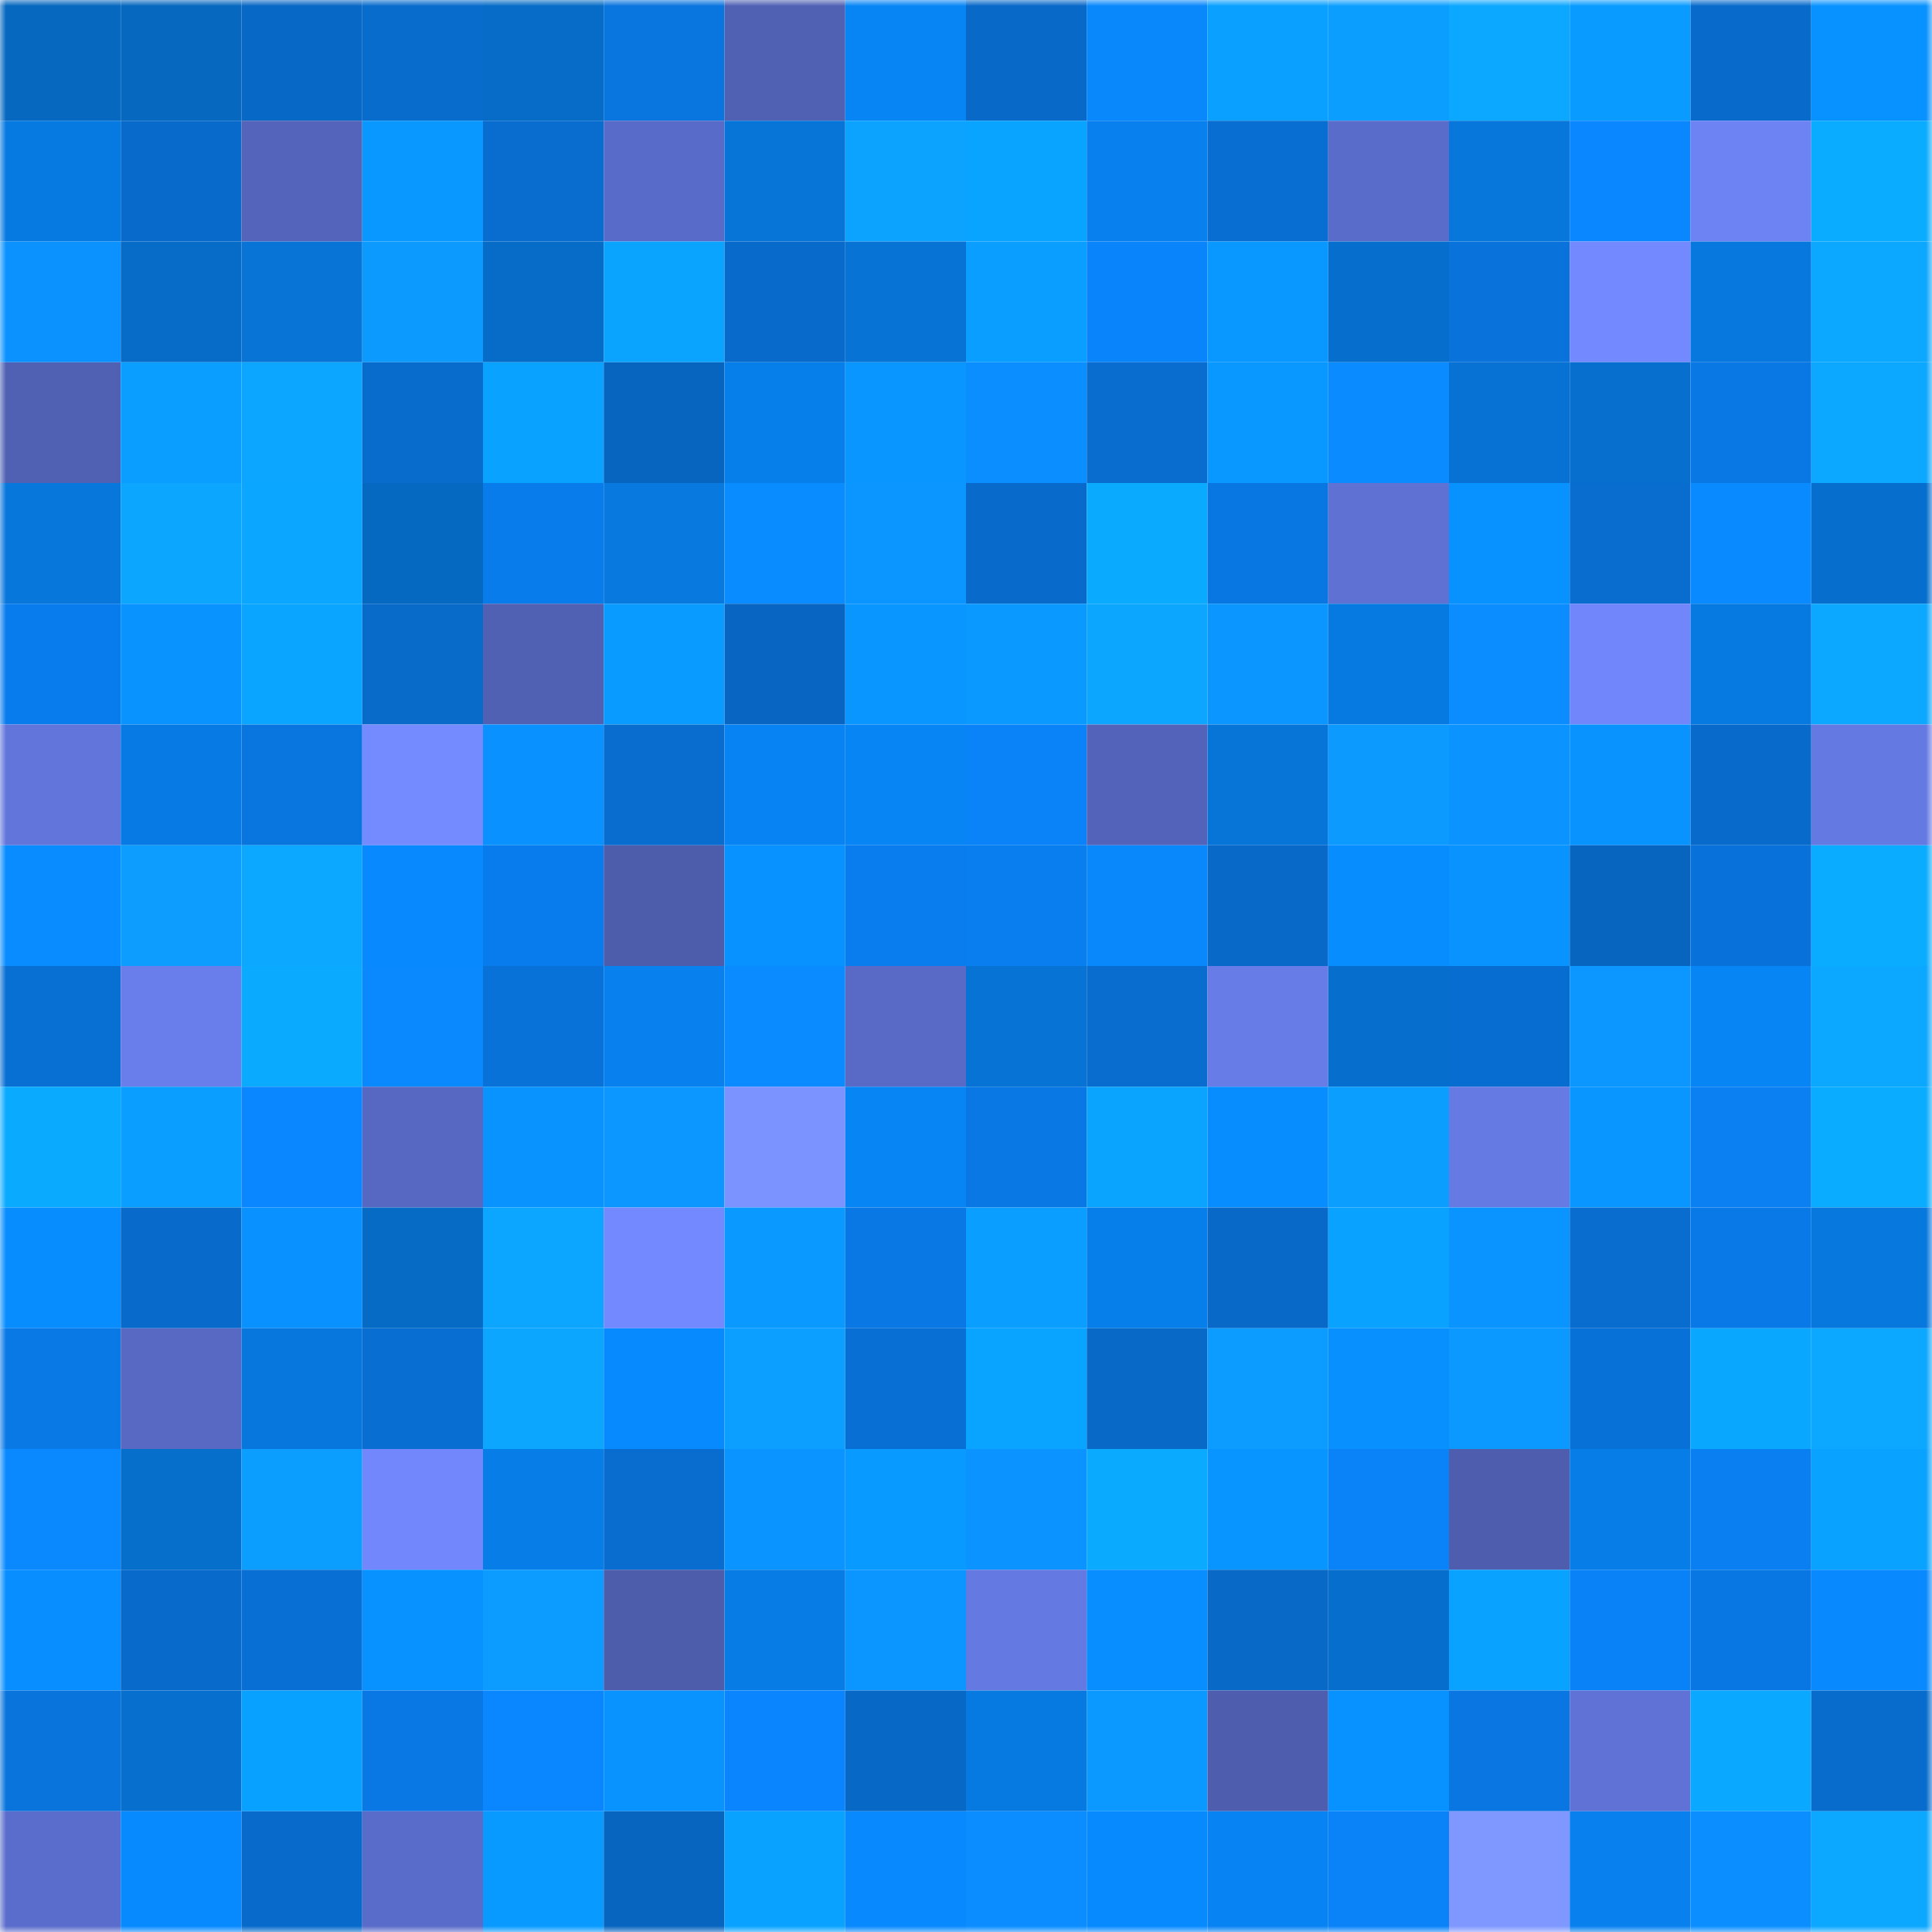<svg viewBox="0 0 160 160" fill="none" role="img" xmlns="http://www.w3.org/2000/svg" width="240" height="240" name="ens%2Cgozal.eth"><mask id="1163503846" mask-type="alpha" maskUnits="userSpaceOnUse" x="0" y="0" width="160" height="160"><rect width="160" height="160" fill="#FFFFFF"></rect></mask><g mask="url(#1163503846)"><rect x="0" y="0" width="10" height="10" fill="#0668bf"></rect><rect x="10" y="0" width="10" height="10" fill="#0668bf"></rect><rect x="20" y="0" width="10" height="10" fill="#0868c6"></rect><rect x="30" y="0" width="10" height="10" fill="#086ccd"></rect><rect x="40" y="0" width="10" height="10" fill="#066cc7"></rect><rect x="50" y="0" width="10" height="10" fill="#0975df"></rect><rect x="60" y="0" width="10" height="10" fill="#5060b3"></rect><rect x="70" y="0" width="10" height="10" fill="#0885f5"></rect><rect x="80" y="0" width="10" height="10" fill="#0869c9"></rect><rect x="90" y="0" width="10" height="10" fill="#0888fb"></rect><rect x="100" y="0" width="10" height="10" fill="#09a0ff"></rect><rect x="110" y="0" width="10" height="10" fill="#0c9eff"></rect><rect x="120" y="0" width="10" height="10" fill="#0ca7ff"></rect><rect x="130" y="0" width="10" height="10" fill="#099bff"></rect><rect x="140" y="0" width="10" height="10" fill="#086bcc"></rect><rect x="150" y="0" width="10" height="10" fill="#0892ff"></rect><rect x="0" y="10" width="10" height="10" fill="#077ae1"></rect><rect x="10" y="10" width="10" height="10" fill="#086bcb"></rect><rect x="20" y="10" width="10" height="10" fill="#5364ba"></rect><rect x="30" y="10" width="10" height="10" fill="#0998ff"></rect><rect x="40" y="10" width="10" height="10" fill="#086dcf"></rect><rect x="50" y="10" width="10" height="10" fill="#596bc8"></rect><rect x="60" y="10" width="10" height="10" fill="#0775d8"></rect><rect x="70" y="10" width="10" height="10" fill="#0ca3ff"></rect><rect x="80" y="10" width="10" height="10" fill="#09a4ff"></rect><rect x="90" y="10" width="10" height="10" fill="#0881ef"></rect><rect x="100" y="10" width="10" height="10" fill="#086ed2"></rect><rect x="110" y="10" width="10" height="10" fill="#5a6cc9"></rect><rect x="120" y="10" width="10" height="10" fill="#0777db"></rect><rect x="130" y="10" width="10" height="10" fill="#0a86ff"></rect><rect x="140" y="10" width="10" height="10" fill="#6d83f4"></rect><rect x="150" y="10" width="10" height="10" fill="#0aacff"></rect><rect x="0" y="20" width="10" height="10" fill="#0b92ff"></rect><rect x="10" y="20" width="10" height="10" fill="#066cc7"></rect><rect x="20" y="20" width="10" height="10" fill="#0774d6"></rect><rect x="30" y="20" width="10" height="10" fill="#0c9aff"></rect><rect x="40" y="20" width="10" height="10" fill="#066cc7"></rect><rect x="50" y="20" width="10" height="10" fill="#0aa4ff"></rect><rect x="60" y="20" width="10" height="10" fill="#086aca"></rect><rect x="70" y="20" width="10" height="10" fill="#0773d5"></rect><rect x="80" y="20" width="10" height="10" fill="#099eff"></rect><rect x="90" y="20" width="10" height="10" fill="#0a84fb"></rect><rect x="100" y="20" width="10" height="10" fill="#0998ff"></rect><rect x="110" y="20" width="10" height="10" fill="#066fcd"></rect><rect x="120" y="20" width="10" height="10" fill="#0973db"></rect><rect x="130" y="20" width="10" height="10" fill="#7389ff"></rect><rect x="140" y="20" width="10" height="10" fill="#0778de"></rect><rect x="150" y="20" width="10" height="10" fill="#0ca7ff"></rect><rect x="0" y="30" width="10" height="10" fill="#5060b3"></rect><rect x="10" y="30" width="10" height="10" fill="#099eff"></rect><rect x="20" y="30" width="10" height="10" fill="#0ca5ff"></rect><rect x="30" y="30" width="10" height="10" fill="#086ccd"></rect><rect x="40" y="30" width="10" height="10" fill="#09a2ff"></rect><rect x="50" y="30" width="10" height="10" fill="#0865bf"></rect><rect x="60" y="30" width="10" height="10" fill="#077fea"></rect><rect x="70" y="30" width="10" height="10" fill="#0996ff"></rect><rect x="80" y="30" width="10" height="10" fill="#0b8eff"></rect><rect x="90" y="30" width="10" height="10" fill="#086dcf"></rect><rect x="100" y="30" width="10" height="10" fill="#0998ff"></rect><rect x="110" y="30" width="10" height="10" fill="#0a8bff"></rect><rect x="120" y="30" width="10" height="10" fill="#0772d3"></rect><rect x="130" y="30" width="10" height="10" fill="#0770cf"></rect><rect x="140" y="30" width="10" height="10" fill="#0978e4"></rect><rect x="150" y="30" width="10" height="10" fill="#0ca7ff"></rect><rect x="0" y="40" width="10" height="10" fill="#0777dc"></rect><rect x="10" y="40" width="10" height="10" fill="#0ca6ff"></rect><rect x="20" y="40" width="10" height="10" fill="#0aa6ff"></rect><rect x="30" y="40" width="10" height="10" fill="#0669c1"></rect><rect x="40" y="40" width="10" height="10" fill="#097ceb"></rect><rect x="50" y="40" width="10" height="10" fill="#0779df"></rect><rect x="60" y="40" width="10" height="10" fill="#088cff"></rect><rect x="70" y="40" width="10" height="10" fill="#0b96ff"></rect><rect x="80" y="40" width="10" height="10" fill="#086bcc"></rect><rect x="90" y="40" width="10" height="10" fill="#0aabff"></rect><rect x="100" y="40" width="10" height="10" fill="#0977e2"></rect><rect x="110" y="40" width="10" height="10" fill="#5f72d4"></rect><rect x="120" y="40" width="10" height="10" fill="#0892ff"></rect><rect x="130" y="40" width="10" height="10" fill="#086dcf"></rect><rect x="140" y="40" width="10" height="10" fill="#0a8aff"></rect><rect x="150" y="40" width="10" height="10" fill="#066fcd"></rect><rect x="0" y="50" width="10" height="10" fill="#097ced"></rect><rect x="10" y="50" width="10" height="10" fill="#0993ff"></rect><rect x="20" y="50" width="10" height="10" fill="#0aa5ff"></rect><rect x="30" y="50" width="10" height="10" fill="#086ac9"></rect><rect x="40" y="50" width="10" height="10" fill="#5060b3"></rect><rect x="50" y="50" width="10" height="10" fill="#099bff"></rect><rect x="60" y="50" width="10" height="10" fill="#0866c2"></rect><rect x="70" y="50" width="10" height="10" fill="#0996ff"></rect><rect x="80" y="50" width="10" height="10" fill="#0999ff"></rect><rect x="90" y="50" width="10" height="10" fill="#0ca6ff"></rect><rect x="100" y="50" width="10" height="10" fill="#0b95ff"></rect><rect x="110" y="50" width="10" height="10" fill="#077ae1"></rect><rect x="120" y="50" width="10" height="10" fill="#0b8dff"></rect><rect x="130" y="50" width="10" height="10" fill="#7086fa"></rect><rect x="140" y="50" width="10" height="10" fill="#077ae2"></rect><rect x="150" y="50" width="10" height="10" fill="#0ca7ff"></rect><rect x="0" y="60" width="10" height="10" fill="#6275db"></rect><rect x="10" y="60" width="10" height="10" fill="#077be3"></rect><rect x="20" y="60" width="10" height="10" fill="#0976e0"></rect><rect x="30" y="60" width="10" height="10" fill="#748aff"></rect><rect x="40" y="60" width="10" height="10" fill="#0891ff"></rect><rect x="50" y="60" width="10" height="10" fill="#086dcf"></rect><rect x="60" y="60" width="10" height="10" fill="#0883f3"></rect><rect x="70" y="60" width="10" height="10" fill="#0885f5"></rect><rect x="80" y="60" width="10" height="10" fill="#0a83f9"></rect><rect x="90" y="60" width="10" height="10" fill="#5363b9"></rect><rect x="100" y="60" width="10" height="10" fill="#0775d8"></rect><rect x="110" y="60" width="10" height="10" fill="#0c9aff"></rect><rect x="120" y="60" width="10" height="10" fill="#0b93ff"></rect><rect x="130" y="60" width="10" height="10" fill="#0993ff"></rect><rect x="140" y="60" width="10" height="10" fill="#086aca"></rect><rect x="150" y="60" width="10" height="10" fill="#6579e2"></rect><rect x="0" y="70" width="10" height="10" fill="#088cff"></rect><rect x="10" y="70" width="10" height="10" fill="#0c9dff"></rect><rect x="20" y="70" width="10" height="10" fill="#0ca7ff"></rect><rect x="30" y="70" width="10" height="10" fill="#0889fd"></rect><rect x="40" y="70" width="10" height="10" fill="#097ced"></rect><rect x="50" y="70" width="10" height="10" fill="#4d5cab"></rect><rect x="60" y="70" width="10" height="10" fill="#0892ff"></rect><rect x="70" y="70" width="10" height="10" fill="#097ded"></rect><rect x="80" y="70" width="10" height="10" fill="#097eef"></rect><rect x="90" y="70" width="10" height="10" fill="#0888fb"></rect><rect x="100" y="70" width="10" height="10" fill="#0869c8"></rect><rect x="110" y="70" width="10" height="10" fill="#088dff"></rect><rect x="120" y="70" width="10" height="10" fill="#0993ff"></rect><rect x="130" y="70" width="10" height="10" fill="#0865bf"></rect><rect x="140" y="70" width="10" height="10" fill="#0972da"></rect><rect x="150" y="70" width="10" height="10" fill="#0aacff"></rect><rect x="0" y="80" width="10" height="10" fill="#086fd3"></rect><rect x="10" y="80" width="10" height="10" fill="#697eeb"></rect><rect x="20" y="80" width="10" height="10" fill="#0aabff"></rect><rect x="30" y="80" width="10" height="10" fill="#0a89ff"></rect><rect x="40" y="80" width="10" height="10" fill="#0972d9"></rect><rect x="50" y="80" width="10" height="10" fill="#0881ef"></rect><rect x="60" y="80" width="10" height="10" fill="#0a8bff"></rect><rect x="70" y="80" width="10" height="10" fill="#596ac6"></rect><rect x="80" y="80" width="10" height="10" fill="#0773d4"></rect><rect x="90" y="80" width="10" height="10" fill="#086dcf"></rect><rect x="100" y="80" width="10" height="10" fill="#687ce8"></rect><rect x="110" y="80" width="10" height="10" fill="#066fcd"></rect><rect x="120" y="80" width="10" height="10" fill="#086dd0"></rect><rect x="130" y="80" width="10" height="10" fill="#0b97ff"></rect><rect x="140" y="80" width="10" height="10" fill="#0885f5"></rect><rect x="150" y="80" width="10" height="10" fill="#0ca7ff"></rect><rect x="0" y="90" width="10" height="10" fill="#0aaaff"></rect><rect x="10" y="90" width="10" height="10" fill="#099eff"></rect><rect x="20" y="90" width="10" height="10" fill="#0a86fe"></rect><rect x="30" y="90" width="10" height="10" fill="#5768c2"></rect><rect x="40" y="90" width="10" height="10" fill="#0993ff"></rect><rect x="50" y="90" width="10" height="10" fill="#0b97ff"></rect><rect x="60" y="90" width="10" height="10" fill="#7b93ff"></rect><rect x="70" y="90" width="10" height="10" fill="#0885f5"></rect><rect x="80" y="90" width="10" height="10" fill="#0978e4"></rect><rect x="90" y="90" width="10" height="10" fill="#0aa4ff"></rect><rect x="100" y="90" width="10" height="10" fill="#088dff"></rect><rect x="110" y="90" width="10" height="10" fill="#0c9eff"></rect><rect x="120" y="90" width="10" height="10" fill="#667ae3"></rect><rect x="130" y="90" width="10" height="10" fill="#0997ff"></rect><rect x="140" y="90" width="10" height="10" fill="#0a80f3"></rect><rect x="150" y="90" width="10" height="10" fill="#0aacff"></rect><rect x="0" y="100" width="10" height="10" fill="#088dff"></rect><rect x="10" y="100" width="10" height="10" fill="#086bcb"></rect><rect x="20" y="100" width="10" height="10" fill="#0891ff"></rect><rect x="30" y="100" width="10" height="10" fill="#066bc5"></rect><rect x="40" y="100" width="10" height="10" fill="#0ca5ff"></rect><rect x="50" y="100" width="10" height="10" fill="#7389ff"></rect><rect x="60" y="100" width="10" height="10" fill="#0999ff"></rect><rect x="70" y="100" width="10" height="10" fill="#0978e5"></rect><rect x="80" y="100" width="10" height="10" fill="#099eff"></rect><rect x="90" y="100" width="10" height="10" fill="#077feb"></rect><rect x="100" y="100" width="10" height="10" fill="#0869c8"></rect><rect x="110" y="100" width="10" height="10" fill="#09a3ff"></rect><rect x="120" y="100" width="10" height="10" fill="#0994ff"></rect><rect x="130" y="100" width="10" height="10" fill="#086dcf"></rect><rect x="140" y="100" width="10" height="10" fill="#0979e7"></rect><rect x="150" y="100" width="10" height="10" fill="#0778dd"></rect><rect x="0" y="110" width="10" height="10" fill="#0979e6"></rect><rect x="10" y="110" width="10" height="10" fill="#5869c4"></rect><rect x="20" y="110" width="10" height="10" fill="#0777dd"></rect><rect x="30" y="110" width="10" height="10" fill="#086ed1"></rect><rect x="40" y="110" width="10" height="10" fill="#0ca6ff"></rect><rect x="50" y="110" width="10" height="10" fill="#088aff"></rect><rect x="60" y="110" width="10" height="10" fill="#0c9fff"></rect><rect x="70" y="110" width="10" height="10" fill="#0870d5"></rect><rect x="80" y="110" width="10" height="10" fill="#09a4ff"></rect><rect x="90" y="110" width="10" height="10" fill="#0869c7"></rect><rect x="100" y="110" width="10" height="10" fill="#0c9bff"></rect><rect x="110" y="110" width="10" height="10" fill="#0890ff"></rect><rect x="120" y="110" width="10" height="10" fill="#0b99ff"></rect><rect x="130" y="110" width="10" height="10" fill="#0871d7"></rect><rect x="140" y="110" width="10" height="10" fill="#0aa7ff"></rect><rect x="150" y="110" width="10" height="10" fill="#0ca7ff"></rect><rect x="0" y="120" width="10" height="10" fill="#0a89ff"></rect><rect x="10" y="120" width="10" height="10" fill="#066ecb"></rect><rect x="20" y="120" width="10" height="10" fill="#0c9eff"></rect><rect x="30" y="120" width="10" height="10" fill="#7187fb"></rect><rect x="40" y="120" width="10" height="10" fill="#077de7"></rect><rect x="50" y="120" width="10" height="10" fill="#086dcf"></rect><rect x="60" y="120" width="10" height="10" fill="#0994ff"></rect><rect x="70" y="120" width="10" height="10" fill="#099aff"></rect><rect x="80" y="120" width="10" height="10" fill="#0b93ff"></rect><rect x="90" y="120" width="10" height="10" fill="#0aabff"></rect><rect x="100" y="120" width="10" height="10" fill="#0995ff"></rect><rect x="110" y="120" width="10" height="10" fill="#0a83f9"></rect><rect x="120" y="120" width="10" height="10" fill="#4e5dae"></rect><rect x="130" y="120" width="10" height="10" fill="#077de7"></rect><rect x="140" y="120" width="10" height="10" fill="#097ff2"></rect><rect x="150" y="120" width="10" height="10" fill="#09a3ff"></rect><rect x="0" y="130" width="10" height="10" fill="#088eff"></rect><rect x="10" y="130" width="10" height="10" fill="#086bcb"></rect><rect x="20" y="130" width="10" height="10" fill="#0870d4"></rect><rect x="30" y="130" width="10" height="10" fill="#0892ff"></rect><rect x="40" y="130" width="10" height="10" fill="#0c9bff"></rect><rect x="50" y="130" width="10" height="10" fill="#4d5cab"></rect><rect x="60" y="130" width="10" height="10" fill="#077ce5"></rect><rect x="70" y="130" width="10" height="10" fill="#0b96ff"></rect><rect x="80" y="130" width="10" height="10" fill="#6579e2"></rect><rect x="90" y="130" width="10" height="10" fill="#088eff"></rect><rect x="100" y="130" width="10" height="10" fill="#0869c7"></rect><rect x="110" y="130" width="10" height="10" fill="#066fcd"></rect><rect x="120" y="130" width="10" height="10" fill="#09a2ff"></rect><rect x="130" y="130" width="10" height="10" fill="#0a82f7"></rect><rect x="140" y="130" width="10" height="10" fill="#0977e3"></rect><rect x="150" y="130" width="10" height="10" fill="#0889fd"></rect><rect x="0" y="140" width="10" height="10" fill="#0974dc"></rect><rect x="10" y="140" width="10" height="10" fill="#0770cf"></rect><rect x="20" y="140" width="10" height="10" fill="#09a1ff"></rect><rect x="30" y="140" width="10" height="10" fill="#0978e5"></rect><rect x="40" y="140" width="10" height="10" fill="#0a87ff"></rect><rect x="50" y="140" width="10" height="10" fill="#0993ff"></rect><rect x="60" y="140" width="10" height="10" fill="#0a85fd"></rect><rect x="70" y="140" width="10" height="10" fill="#0868c5"></rect><rect x="80" y="140" width="10" height="10" fill="#077ae1"></rect><rect x="90" y="140" width="10" height="10" fill="#0b99ff"></rect><rect x="100" y="140" width="10" height="10" fill="#4e5dae"></rect><rect x="110" y="140" width="10" height="10" fill="#0892ff"></rect><rect x="120" y="140" width="10" height="10" fill="#0976e1"></rect><rect x="130" y="140" width="10" height="10" fill="#6072d6"></rect><rect x="140" y="140" width="10" height="10" fill="#0aa8ff"></rect><rect x="150" y="140" width="10" height="10" fill="#086ccd"></rect><rect x="0" y="150" width="10" height="10" fill="#5b6dcc"></rect><rect x="10" y="150" width="10" height="10" fill="#088aff"></rect><rect x="20" y="150" width="10" height="10" fill="#086bcb"></rect><rect x="30" y="150" width="10" height="10" fill="#5a6cc9"></rect><rect x="40" y="150" width="10" height="10" fill="#099aff"></rect><rect x="50" y="150" width="10" height="10" fill="#0865bf"></rect><rect x="60" y="150" width="10" height="10" fill="#09a3ff"></rect><rect x="70" y="150" width="10" height="10" fill="#0889fd"></rect><rect x="80" y="150" width="10" height="10" fill="#0b8dff"></rect><rect x="90" y="150" width="10" height="10" fill="#088aff"></rect><rect x="100" y="150" width="10" height="10" fill="#0883f3"></rect><rect x="110" y="150" width="10" height="10" fill="#0a83f9"></rect><rect x="120" y="150" width="10" height="10" fill="#7f98ff"></rect><rect x="130" y="150" width="10" height="10" fill="#0881ef"></rect><rect x="140" y="150" width="10" height="10" fill="#0b8eff"></rect><rect x="150" y="150" width="10" height="10" fill="#0ca7ff"></rect></g></svg>